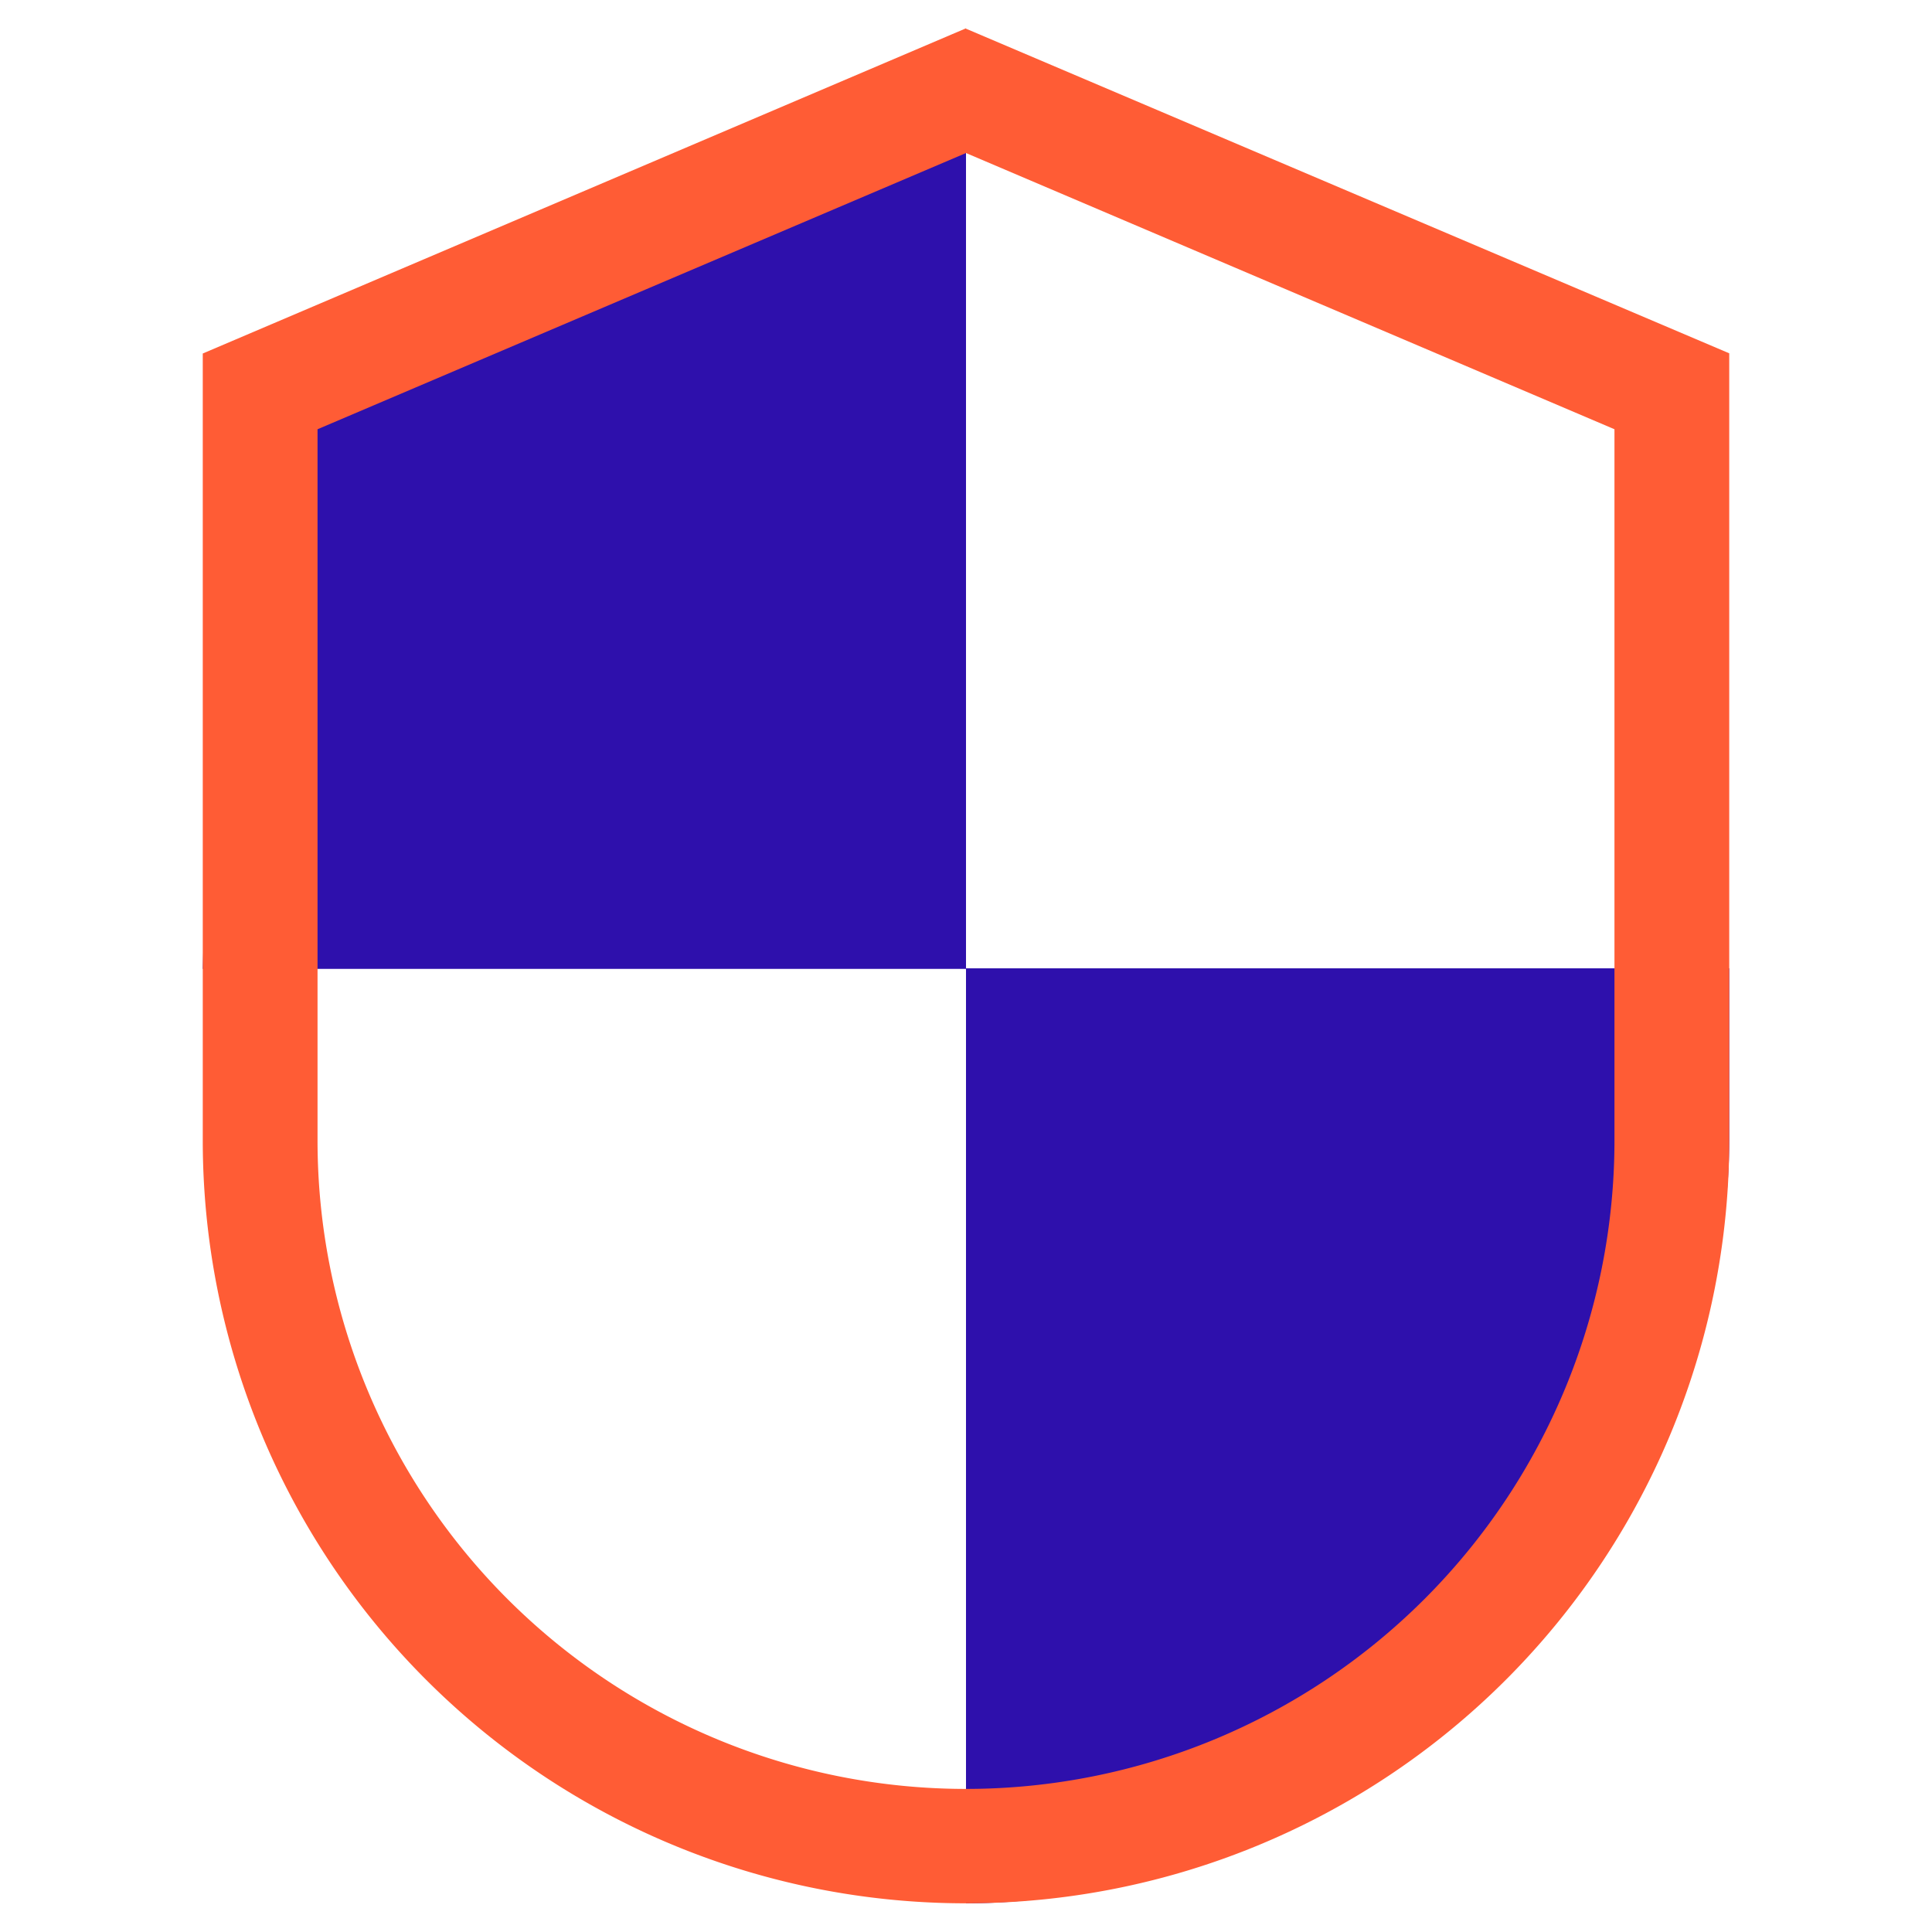 <svg xmlns="http://www.w3.org/2000/svg" viewBox="0 0 101 101"><title>icons-set-fin</title><path d="M90.4,59.62v-9H50.5V99.5h0c11.87,0,21.23-6.35,28.54-14.58C85.3,77.88,90.4,69.78,90.4,59.62Z" fill="#2e10ac"/><polygon points="50.5 1.81 49.78 1.81 11.54 19.51 10.6 50.65 50.5 50.65 50.5 1.81" fill="#2e10ac"/><path d="M50.5,8,84.4,22.44V59.62a33.9,33.9,0,0,1-67.8,0V22.44L50.5,8m0-6.52-39.9,17V59.62A39.88,39.88,0,0,0,50.5,99.5h0A39.88,39.88,0,0,0,90.4,59.62V18.47L50.5,1.5Z" fill="#ff5c35"/></svg>